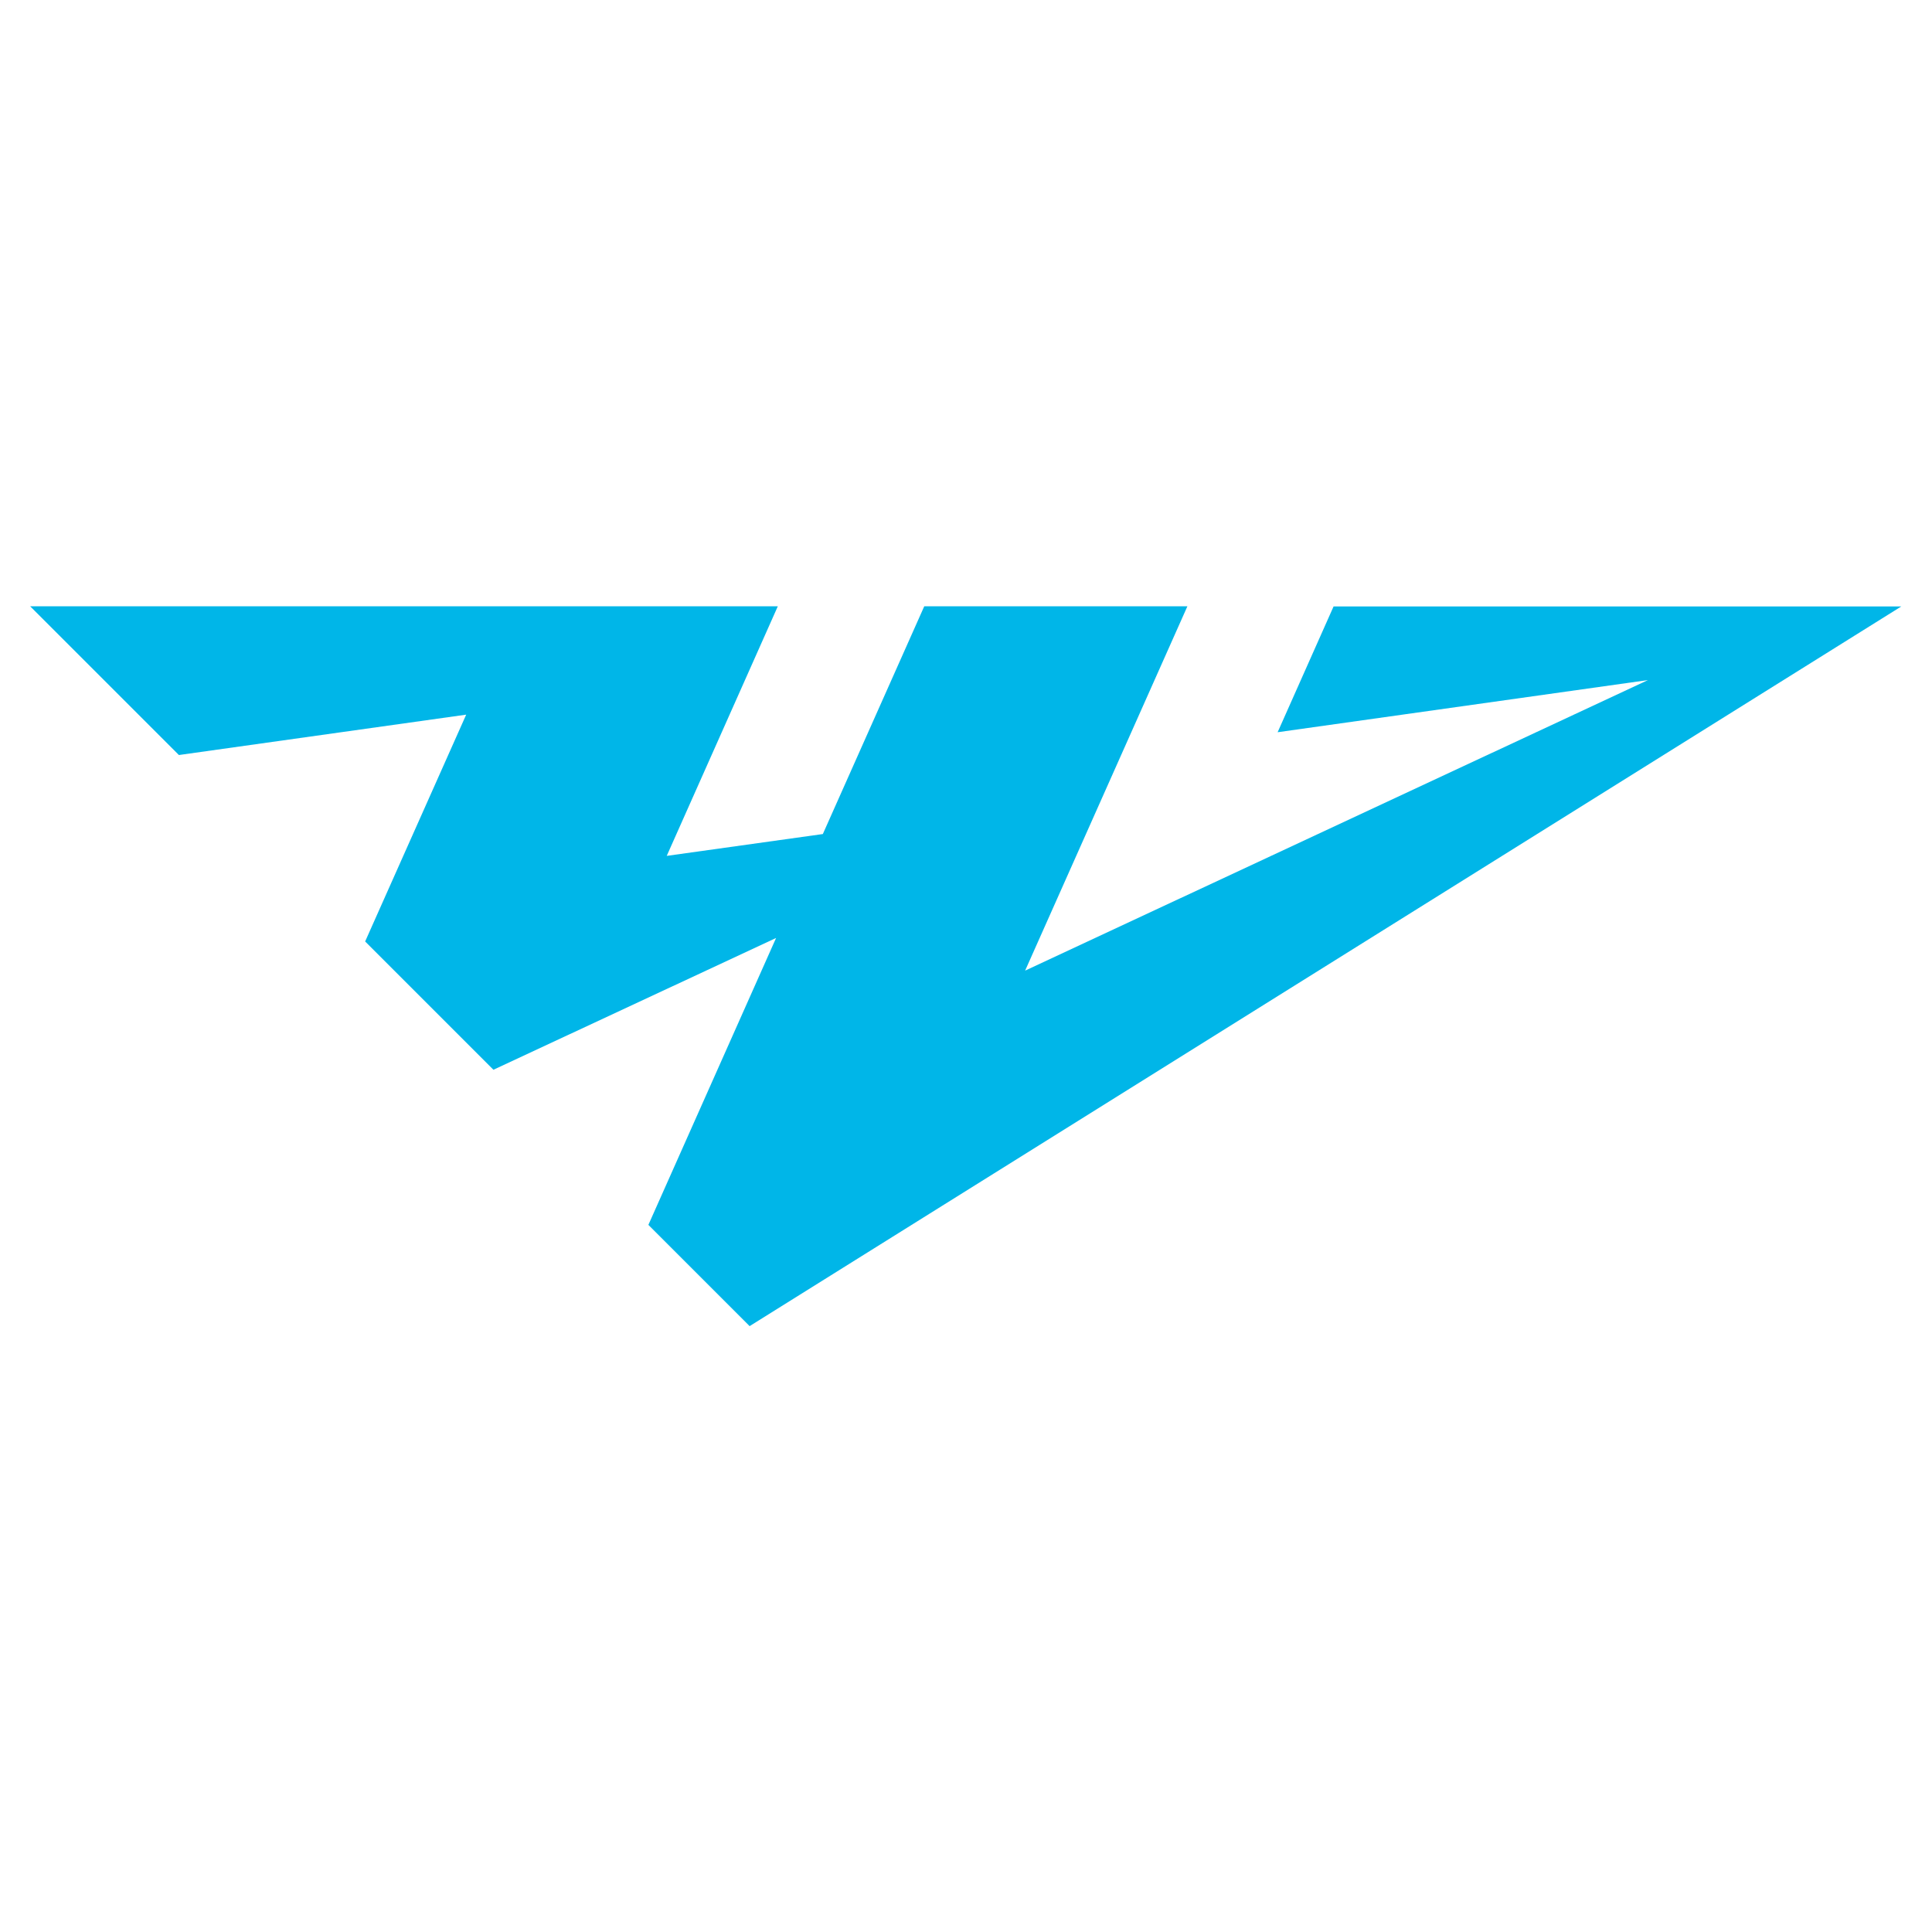 <?xml version="1.0" encoding="UTF-8"?> <svg xmlns="http://www.w3.org/2000/svg" xmlns:xlink="http://www.w3.org/1999/xlink" version="1.1" id="Layer_1" x="0px" y="0px" viewBox="0 0 1000 1000" style="enable-background:new 0 0 1000 1000;" xml:space="preserve"> <style type="text/css"> .st0{fill:#00B6E8;} </style> <path class="st0" d="M690.3,313.8l-29,65.2L853,352L530.6,502.4l84-188.6H478.4l-52.5,117.9L345.1,443l57.5-129.2h-387l77,77 l148.7-20.9l-52.3,117.4l66.4,66.4l146.3-68.2l-66.1,148.5l52.4,52.4l596.1-372.5H690.3z"></path> </svg> 